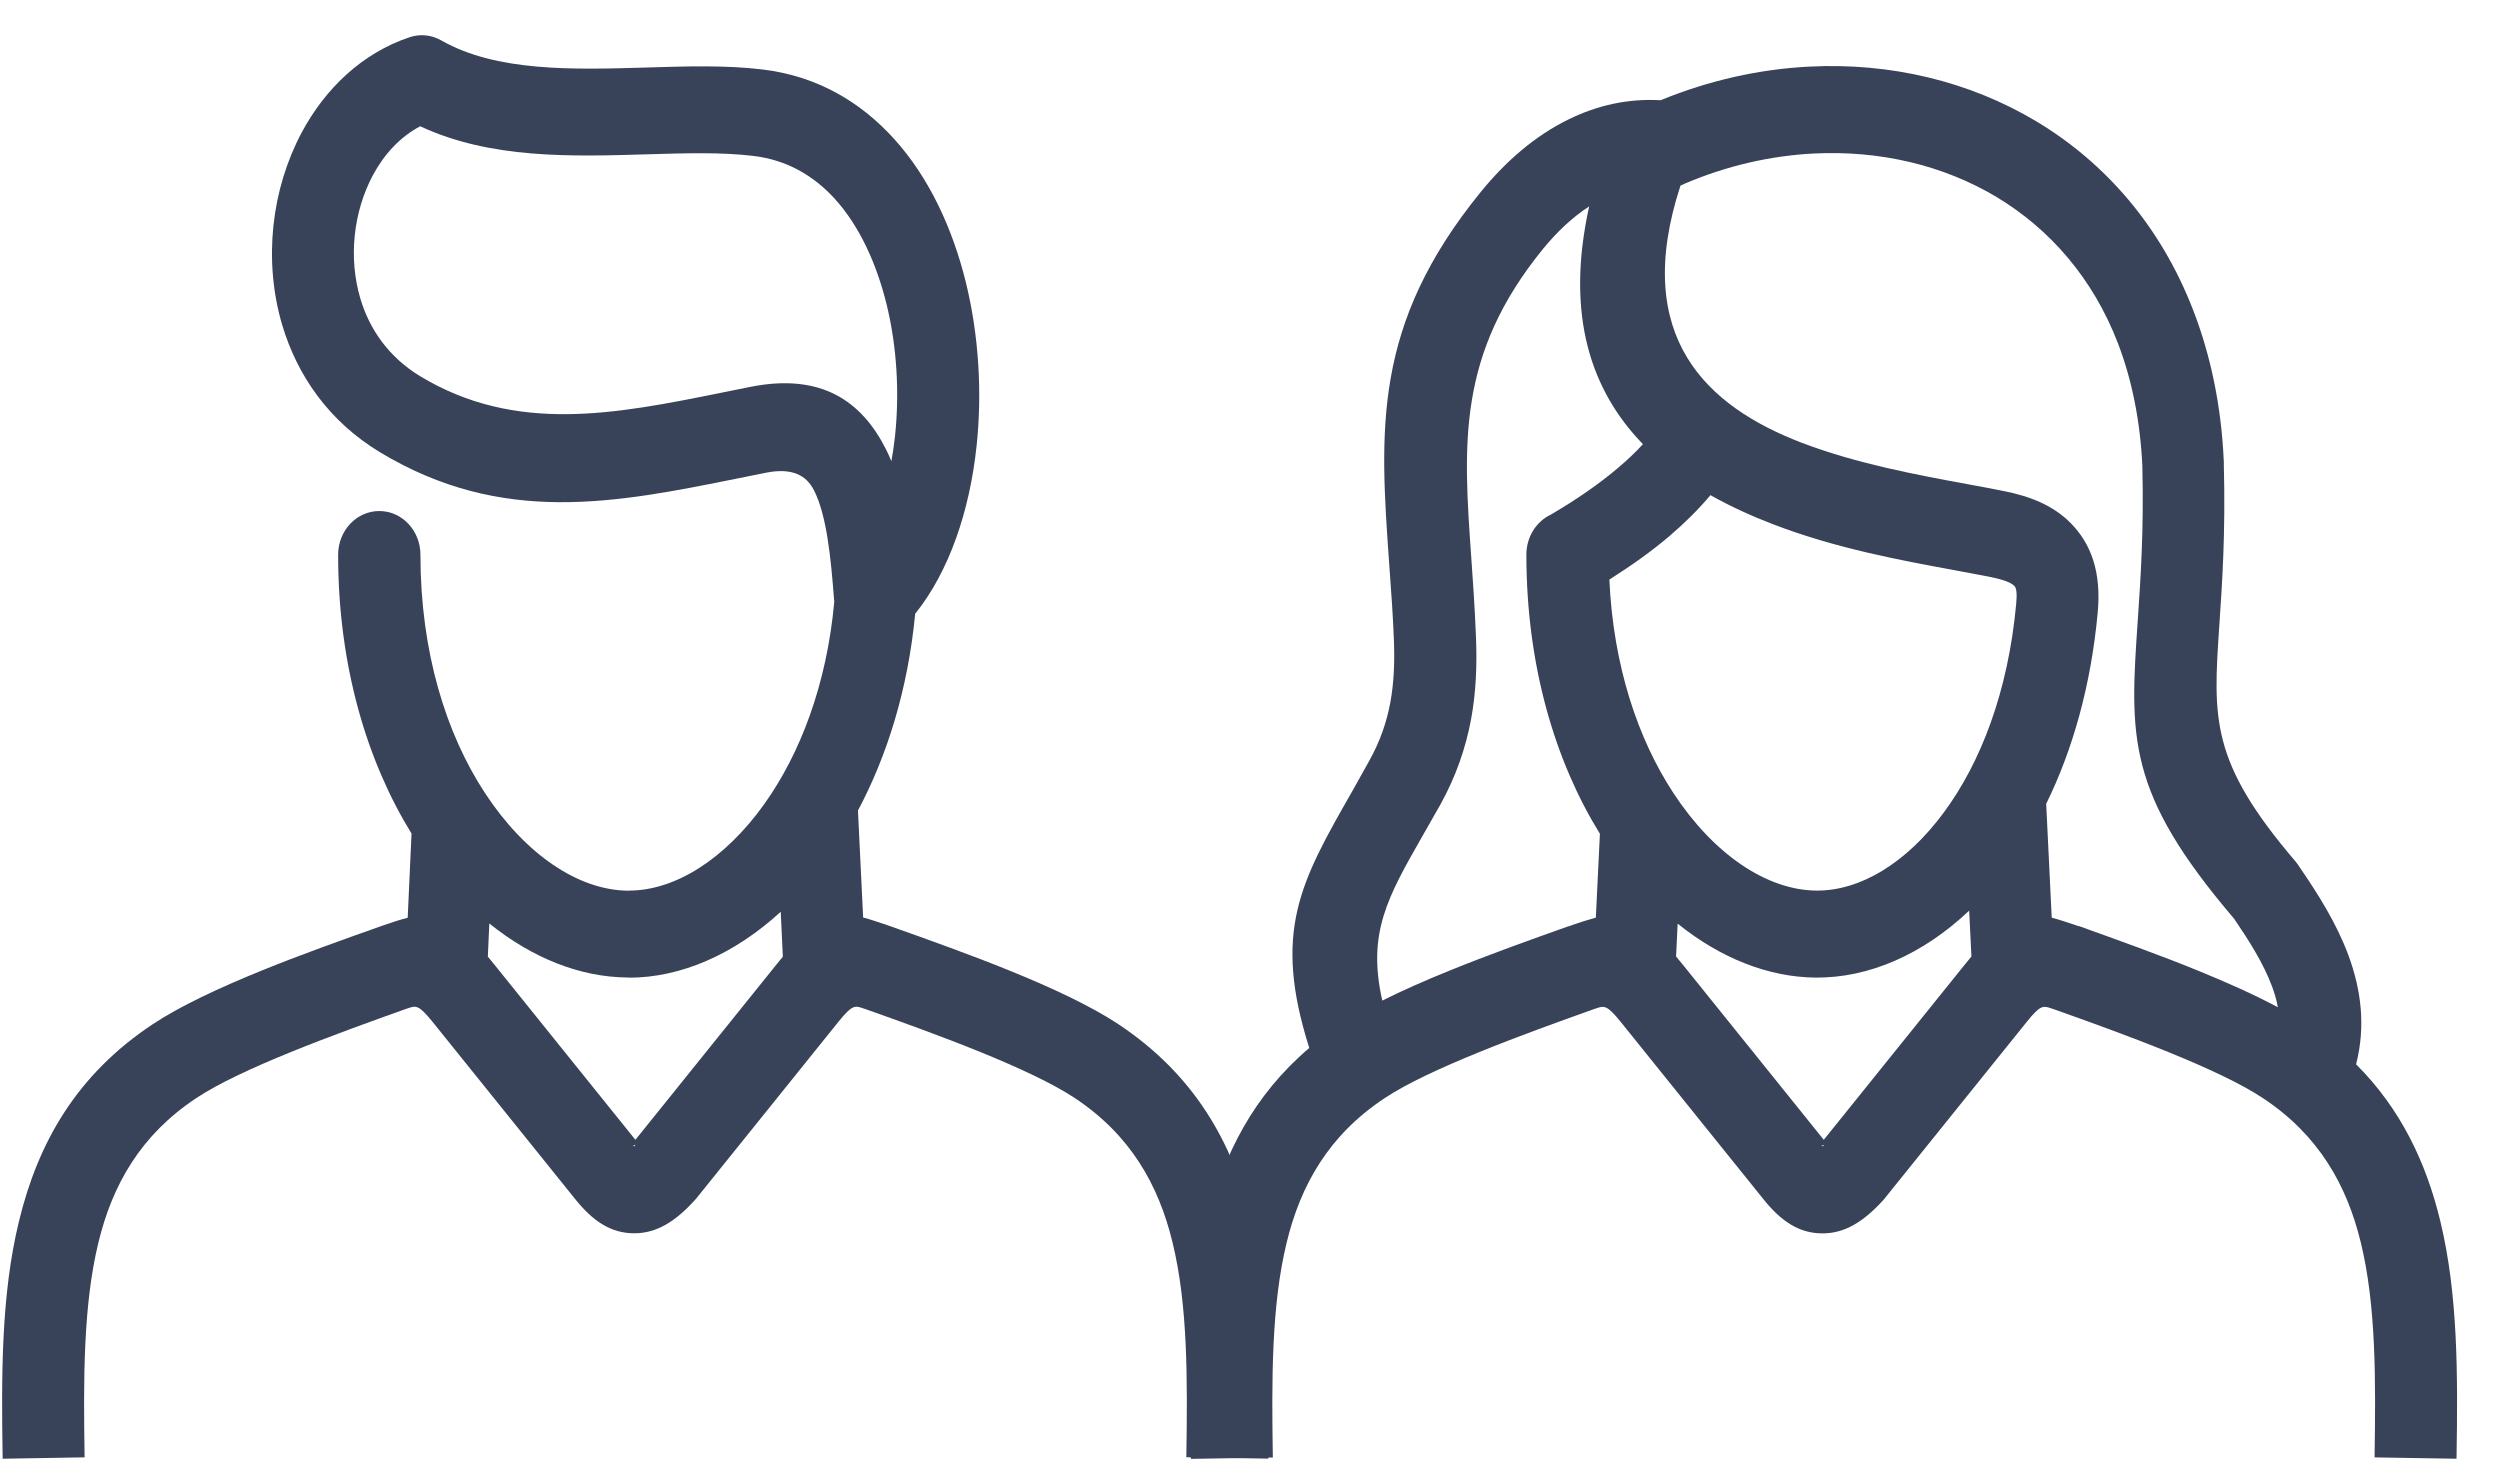 <?xml version="1.0" encoding="UTF-8"?> <svg xmlns="http://www.w3.org/2000/svg" width="51" height="30" viewBox="0 0 51 30" fill="none"><path d="M37.198 23.358C37.163 23.374 37.134 23.381 37.182 23.381C37.209 23.381 37.205 23.372 37.198 23.358ZM36.177 10.698C35.731 10.526 35.298 10.33 34.894 10.101C34.654 10.386 34.374 10.666 34.05 10.942C33.7 11.239 33.293 11.531 32.831 11.823C32.911 13.589 33.415 15.075 34.135 16.174C34.958 17.43 36.041 18.159 37.055 18.168C37.945 18.175 38.891 17.609 39.654 16.574C40.406 15.558 40.965 14.113 41.13 12.322C41.151 12.104 41.135 11.995 41.094 11.954C41.011 11.869 40.811 11.811 40.558 11.761C40.413 11.733 40.153 11.685 39.873 11.632C38.796 11.434 37.451 11.188 36.179 10.698H36.177ZM34.224 18.842L34.192 19.513C34.238 19.568 34.284 19.626 34.335 19.686L37.205 23.252L40.075 19.686C40.123 19.626 40.171 19.568 40.217 19.513L40.171 18.577C39.226 19.472 38.125 19.952 37.037 19.943C36.073 19.934 35.096 19.545 34.224 18.842ZM28.199 20.412C28.616 20.203 29.082 19.998 29.565 19.803C30.349 19.483 31.237 19.166 31.998 18.895H32.012L32.058 18.876C32.244 18.812 32.408 18.759 32.555 18.72L32.638 17.009C31.734 15.548 31.138 13.596 31.138 11.315C31.138 10.951 31.343 10.636 31.637 10.498C32.171 10.186 32.626 9.868 33.003 9.549C33.197 9.385 33.369 9.222 33.516 9.061C32.468 7.982 31.925 6.446 32.419 4.211C32.081 4.429 31.766 4.726 31.479 5.076C29.722 7.233 29.85 9.052 30.014 11.374C30.048 11.86 30.085 12.368 30.11 12.996C30.133 13.557 30.113 14.111 30.011 14.668C29.903 15.247 29.708 15.829 29.381 16.418C29.356 16.466 29.181 16.767 29.02 17.052C28.307 18.301 27.887 19.037 28.199 20.412ZM48.069 21.716C48.97 22.618 49.49 23.703 49.782 24.91C50.145 26.41 50.141 28.049 50.113 29.758L48.441 29.731C48.466 28.146 48.473 26.631 48.161 25.35C47.875 24.172 47.3 23.156 46.167 22.404C45.709 22.1 45.01 21.778 44.249 21.468C43.423 21.132 42.588 20.833 41.88 20.582L41.846 20.571C41.682 20.516 41.625 20.497 41.347 20.845L38.456 24.437L38.424 24.476C38.01 24.933 37.626 25.161 37.18 25.161C36.706 25.161 36.333 24.92 35.954 24.439L33.061 20.845C32.78 20.497 32.725 20.516 32.562 20.571L32.527 20.582C31.819 20.835 30.984 21.134 30.159 21.47C29.397 21.781 28.696 22.102 28.241 22.406C27.107 23.158 26.532 24.175 26.247 25.352C25.936 26.633 25.941 28.148 25.966 29.733L24.294 29.761C24.267 28.054 24.262 26.412 24.626 24.913C24.957 23.549 25.575 22.344 26.709 21.378C25.955 18.996 26.53 17.991 27.588 16.137C27.65 16.027 27.714 15.914 27.935 15.516C28.158 15.116 28.289 14.723 28.363 14.33C28.439 13.913 28.452 13.495 28.436 13.067C28.418 12.582 28.379 12.032 28.34 11.508C28.146 8.774 27.995 6.633 30.209 3.914C30.724 3.282 31.325 2.764 31.998 2.436C32.58 2.15 33.208 2.006 33.875 2.045C34.868 1.638 35.894 1.41 36.908 1.359C38.555 1.274 40.171 1.654 41.547 2.479C42.94 3.316 44.079 4.607 44.745 6.338C45.097 7.251 45.316 8.281 45.366 9.422C45.366 9.438 45.366 9.457 45.366 9.473C45.403 10.876 45.332 11.908 45.274 12.761C45.146 14.661 45.086 15.535 46.827 17.572C46.861 17.613 46.893 17.657 46.921 17.703C47.289 18.241 47.666 18.835 47.908 19.488C48.165 20.185 48.266 20.93 48.062 21.721L48.069 21.716ZM41.742 16.392L41.855 18.72C42.004 18.759 42.165 18.814 42.352 18.876L42.398 18.892H42.411C43.172 19.166 44.062 19.483 44.844 19.803C45.431 20.042 45.992 20.293 46.468 20.548C46.443 20.408 46.404 20.27 46.353 20.132C46.176 19.653 45.875 19.182 45.578 18.745C43.37 16.155 43.446 15.043 43.612 12.632C43.669 11.802 43.736 10.8 43.704 9.519V9.505C43.66 8.567 43.485 7.732 43.207 7.005C42.692 5.667 41.811 4.671 40.735 4.022C39.64 3.365 38.334 3.063 36.993 3.132C36.115 3.178 35.227 3.381 34.374 3.744C34.344 3.76 34.314 3.774 34.282 3.786C33.268 6.886 34.836 8.295 36.747 9.029C37.867 9.459 39.137 9.693 40.153 9.88C40.371 9.919 40.578 9.958 40.864 10.015C41.402 10.121 41.876 10.3 42.246 10.675C42.657 11.094 42.871 11.667 42.793 12.499C42.655 13.998 42.276 15.312 41.744 16.395L41.742 16.392Z" fill="#38435A"></path><path d="M12.953 23.358C12.919 23.374 12.889 23.381 12.937 23.381C12.965 23.381 12.96 23.372 12.953 23.358ZM9.982 18.841L9.952 19.515C9.998 19.568 10.044 19.626 10.092 19.686L12.962 23.252L15.832 19.686C15.881 19.626 15.924 19.57 15.97 19.518L15.927 18.6C14.981 19.467 13.894 19.945 12.827 19.945V19.941H12.794C11.831 19.932 10.856 19.543 9.982 18.839V18.841ZM17.502 16.528L17.608 18.717C17.757 18.756 17.92 18.812 18.109 18.876L18.155 18.892L18.169 18.897C18.93 19.166 19.82 19.485 20.602 19.803C21.45 20.148 22.246 20.518 22.81 20.89C24.364 21.921 25.148 23.308 25.539 24.908C25.903 26.407 25.898 28.047 25.873 29.756L24.201 29.728C24.226 28.144 24.233 26.628 23.92 25.347C23.635 24.17 23.06 23.153 21.927 22.401C21.469 22.098 20.77 21.776 20.009 21.465C19.183 21.13 18.348 20.831 17.64 20.58L17.605 20.569C17.442 20.513 17.385 20.495 17.106 20.842L14.216 24.434L14.183 24.473C13.77 24.931 13.385 25.159 12.939 25.159C12.466 25.159 12.093 24.917 11.714 24.437L8.821 20.842C8.54 20.495 8.483 20.513 8.322 20.569L8.287 20.58C7.579 20.833 6.744 21.132 5.918 21.468C5.157 21.778 4.456 22.1 4 22.404C2.867 23.156 2.292 24.172 2.007 25.35C1.696 26.631 1.701 28.146 1.726 29.73L0.054 29.758C0.027 28.052 0.022 26.41 0.388 24.91C0.776 23.308 1.563 21.923 3.117 20.893C3.681 20.52 4.476 20.15 5.325 19.805C6.109 19.485 6.997 19.168 7.758 18.899L7.772 18.894L7.818 18.878C8.004 18.814 8.167 18.759 8.317 18.722L8.395 17.004C7.494 15.544 6.898 13.594 6.898 11.317C6.898 10.825 7.273 10.425 7.737 10.425C8.202 10.425 8.577 10.825 8.577 11.317C8.577 13.306 9.103 14.973 9.892 16.176C10.716 17.432 11.799 18.161 12.813 18.17H12.831V18.168C13.776 18.168 14.788 17.524 15.588 16.408C16.324 15.378 16.867 13.962 17.019 12.274C17.019 12.258 17.014 12.239 17.014 12.223C16.948 11.347 16.86 10.505 16.607 10.006C16.453 9.7 16.166 9.537 15.628 9.643C15.572 9.654 15.301 9.707 15.048 9.76C12.565 10.261 10.242 10.73 7.749 9.224C6.707 8.594 6.063 7.658 5.757 6.63C5.562 5.972 5.507 5.278 5.578 4.604C5.649 3.933 5.847 3.28 6.155 2.702C6.638 1.801 7.39 1.083 8.356 0.759C8.563 0.69 8.798 0.706 9.005 0.826C10.131 1.467 11.691 1.421 13.162 1.378C13.999 1.352 14.811 1.327 15.552 1.417C16.658 1.548 17.552 2.072 18.242 2.836C18.951 3.62 19.431 4.652 19.705 5.765C19.969 6.846 20.038 8.01 19.923 9.091C19.783 10.427 19.358 11.666 18.67 12.52C18.523 14.058 18.098 15.417 17.502 16.535V16.528ZM18.185 9.406C18.215 9.238 18.24 9.066 18.259 8.891C18.351 8.012 18.298 7.072 18.086 6.207C17.881 5.375 17.534 4.616 17.037 4.064C16.607 3.588 16.053 3.261 15.368 3.181C14.719 3.102 13.974 3.125 13.206 3.148C11.649 3.194 10.007 3.245 8.572 2.576C8.165 2.79 7.836 3.146 7.606 3.576C7.411 3.942 7.284 4.36 7.238 4.795C7.192 5.227 7.227 5.671 7.351 6.09C7.537 6.718 7.933 7.288 8.57 7.674C10.527 8.856 12.56 8.447 14.733 8.008C14.866 7.98 14.984 7.957 15.317 7.89C16.745 7.61 17.571 8.169 18.075 9.167C18.114 9.245 18.15 9.323 18.183 9.406H18.185Z" fill="#38435A"></path></svg> 